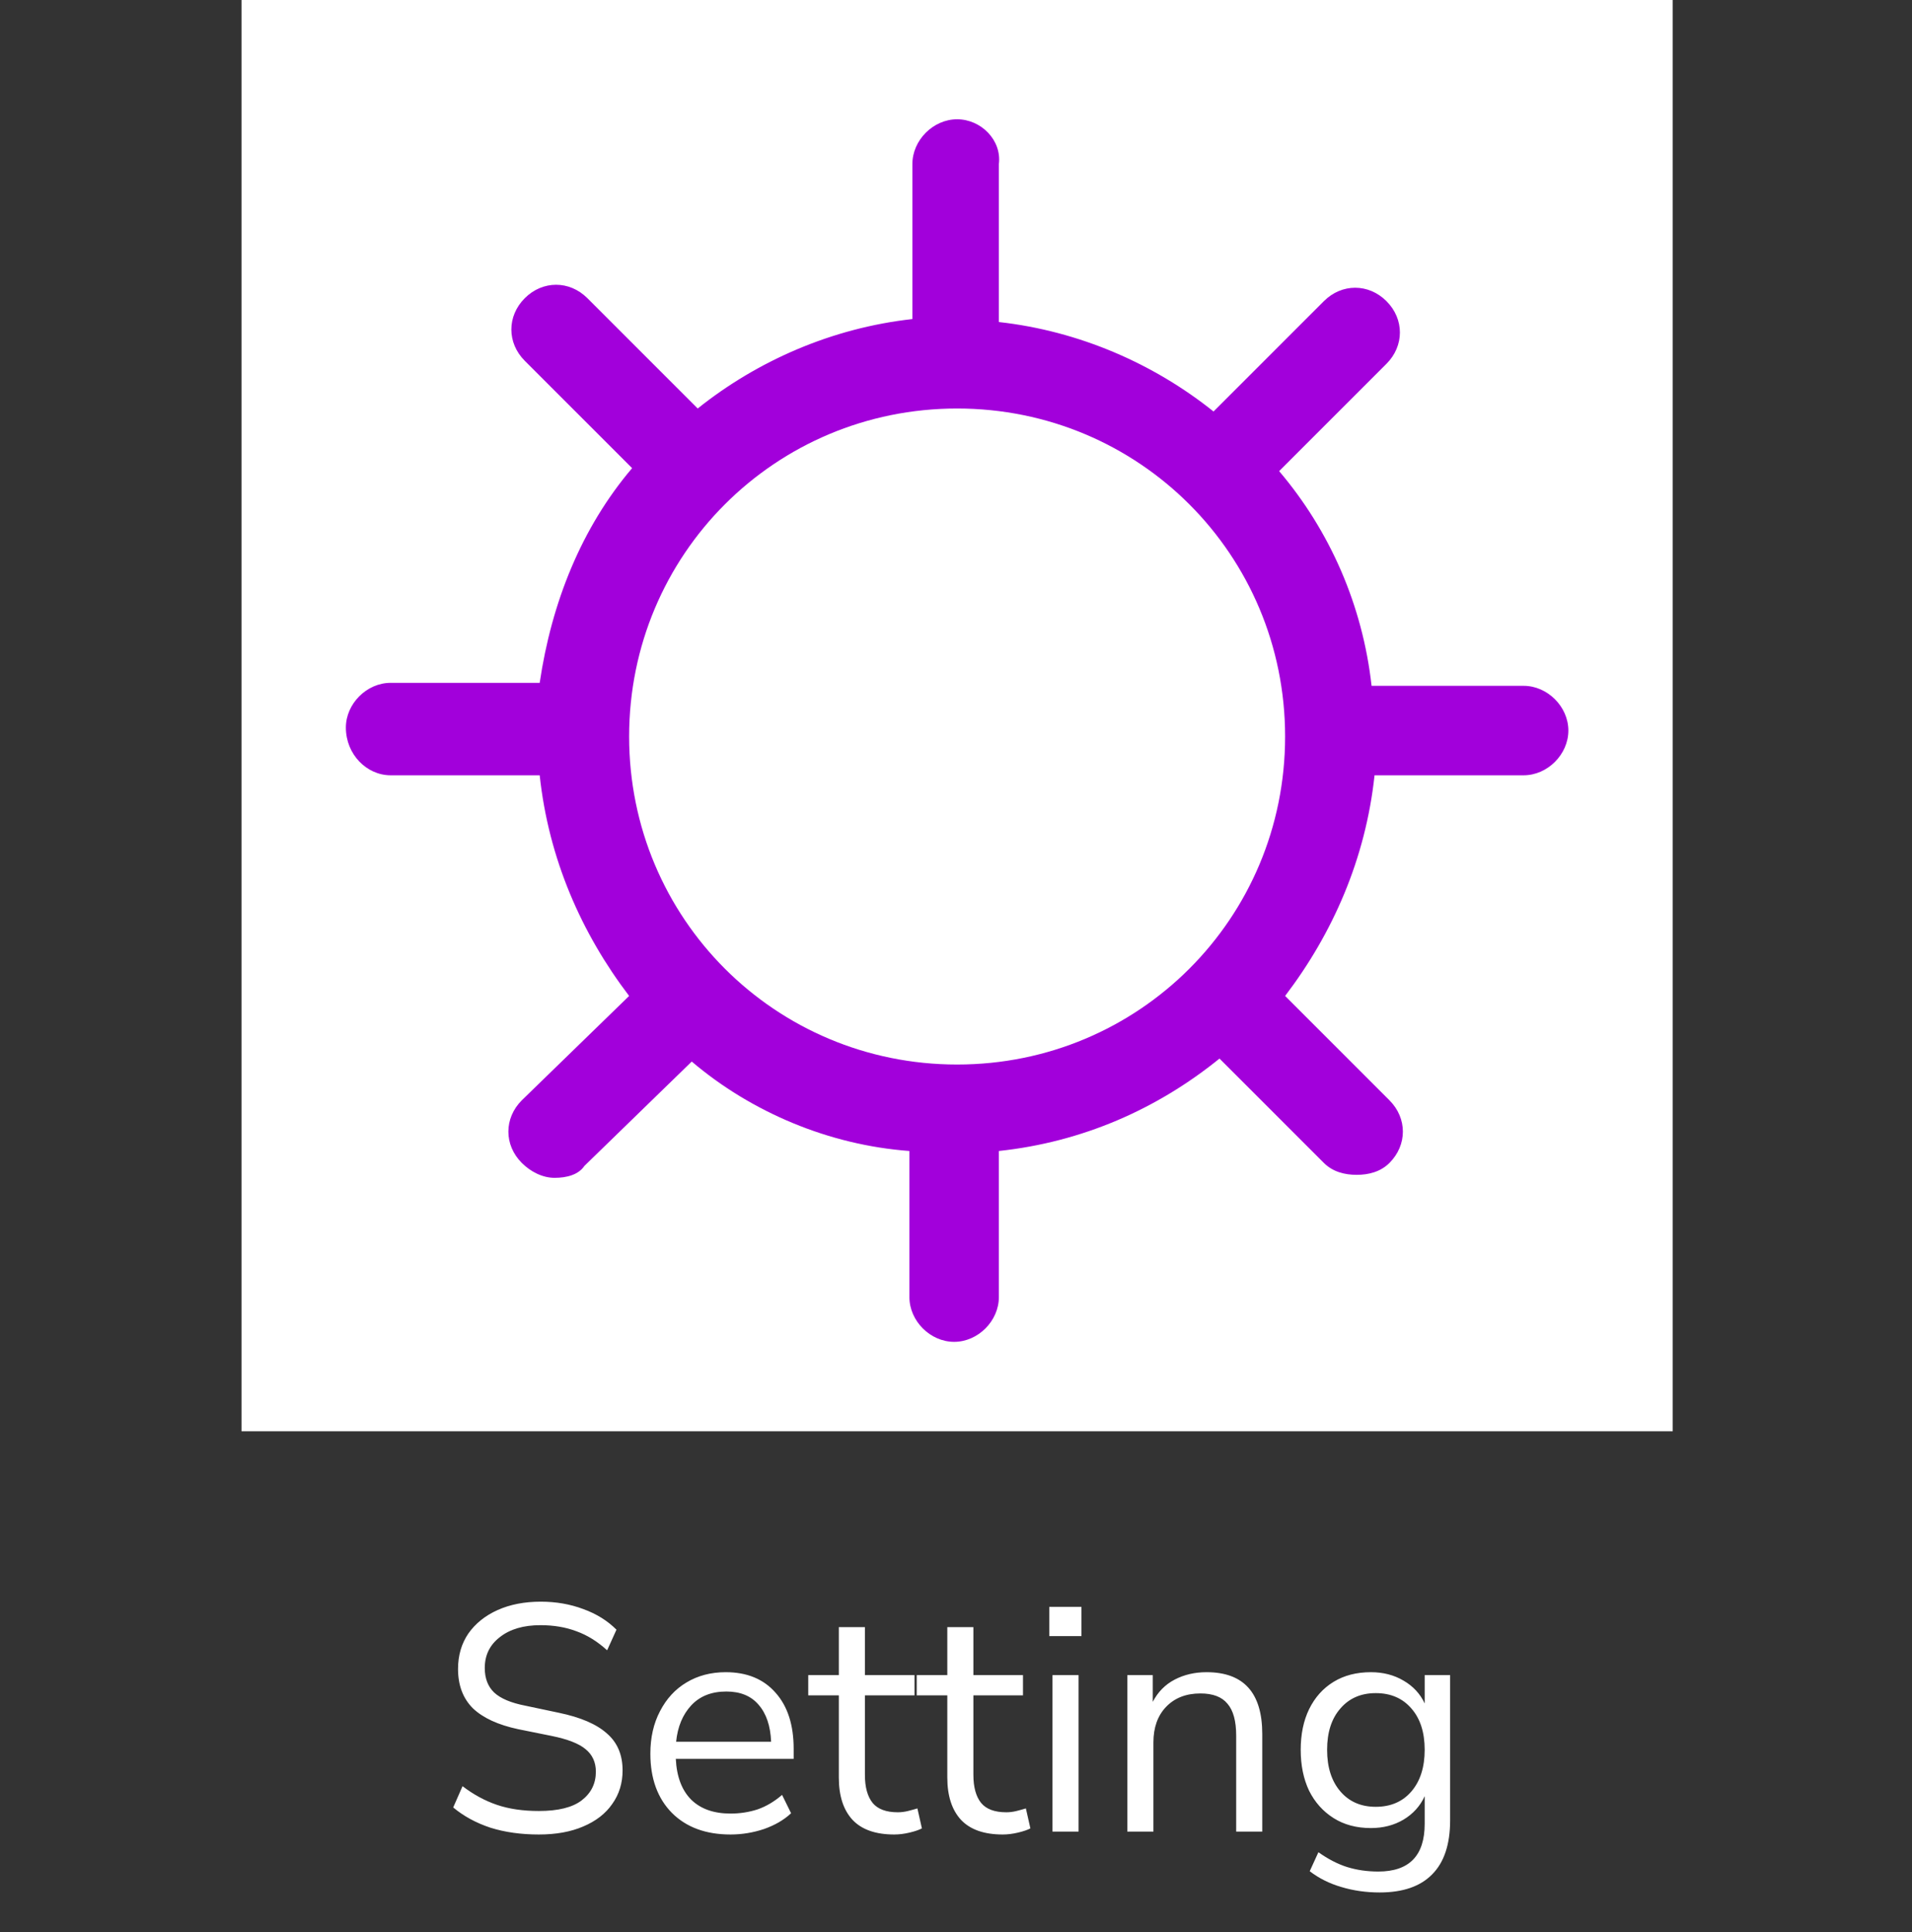 <svg width="95" height="96" viewBox="0 0 95 96" fill="none" xmlns="http://www.w3.org/2000/svg">
<rect x="0" y="0" width="95" height="96" fill="#333333" stroke="none"/>
<path d="M26.774 91.144C25.889 91.144 25.089 91.032 24.374 90.808C23.66 90.573 23.041 90.237 22.518 89.8L22.982 88.744C23.526 89.16 24.097 89.469 24.694 89.672C25.292 89.875 25.985 89.976 26.774 89.976C27.734 89.976 28.444 89.8 28.902 89.448C29.372 89.085 29.606 88.611 29.606 88.024C29.606 87.555 29.436 87.181 29.094 86.904C28.764 86.627 28.204 86.408 27.414 86.248L25.75 85.912C24.748 85.699 23.996 85.352 23.494 84.872C23.004 84.381 22.758 83.731 22.758 82.92C22.758 82.248 22.929 81.661 23.27 81.16C23.622 80.659 24.108 80.269 24.726 79.992C25.345 79.715 26.06 79.576 26.87 79.576C27.628 79.576 28.332 79.699 28.982 79.944C29.633 80.179 30.182 80.52 30.63 80.968L30.166 81.992C29.686 81.555 29.18 81.24 28.646 81.048C28.113 80.845 27.516 80.744 26.854 80.744C26.012 80.744 25.34 80.941 24.838 81.336C24.337 81.72 24.086 82.232 24.086 82.872C24.086 83.384 24.241 83.789 24.55 84.088C24.87 84.387 25.388 84.605 26.102 84.744L27.766 85.096C28.844 85.32 29.638 85.661 30.15 86.12C30.673 86.568 30.934 87.181 30.934 87.96C30.934 88.589 30.764 89.144 30.422 89.624C30.092 90.104 29.612 90.477 28.982 90.744C28.364 91.011 27.628 91.144 26.774 91.144ZM36.298 91.144C35.072 91.144 34.101 90.787 33.386 90.072C32.672 89.347 32.314 88.365 32.314 87.128C32.314 86.328 32.474 85.624 32.794 85.016C33.114 84.397 33.551 83.923 34.106 83.592C34.672 83.251 35.322 83.08 36.058 83.08C37.114 83.08 37.941 83.421 38.538 84.104C39.136 84.776 39.434 85.704 39.434 86.888V87.384H33.578C33.621 88.269 33.877 88.947 34.346 89.416C34.816 89.875 35.466 90.104 36.298 90.104C36.767 90.104 37.215 90.035 37.642 89.896C38.069 89.747 38.474 89.507 38.858 89.176L39.306 90.088C38.954 90.419 38.506 90.68 37.962 90.872C37.418 91.053 36.864 91.144 36.298 91.144ZM36.09 84.04C35.354 84.04 34.773 84.269 34.346 84.728C33.919 85.187 33.669 85.789 33.594 86.536H38.314C38.282 85.747 38.074 85.133 37.69 84.696C37.317 84.259 36.783 84.04 36.09 84.04ZM44.43 91.144C43.512 91.144 42.824 90.904 42.366 90.424C41.907 89.933 41.678 89.229 41.678 88.312V84.232H40.158V83.224H41.678V80.84H42.974V83.224H45.438V84.232H42.974V88.184C42.974 88.792 43.102 89.256 43.358 89.576C43.614 89.885 44.03 90.04 44.606 90.04C44.776 90.04 44.947 90.019 45.118 89.976C45.288 89.933 45.443 89.891 45.582 89.848L45.806 90.84C45.667 90.915 45.464 90.984 45.198 91.048C44.931 91.112 44.675 91.144 44.43 91.144ZM49.82 91.144C48.903 91.144 48.215 90.904 47.756 90.424C47.298 89.933 47.068 89.229 47.068 88.312V84.232H45.548V83.224H47.068V80.84H48.364V83.224H50.828V84.232H48.364V88.184C48.364 88.792 48.492 89.256 48.748 89.576C49.004 89.885 49.42 90.04 49.996 90.04C50.167 90.04 50.338 90.019 50.508 89.976C50.679 89.933 50.834 89.891 50.972 89.848L51.196 90.84C51.058 90.915 50.855 90.984 50.588 91.048C50.322 91.112 50.066 91.144 49.82 91.144ZM52.134 81.288V79.832H53.734V81.288H52.134ZM52.294 91V83.224H53.59V91H52.294ZM56.013 91V83.224H57.277V84.552C57.533 84.061 57.895 83.693 58.365 83.448C58.834 83.203 59.362 83.08 59.949 83.08C61.794 83.08 62.717 84.104 62.717 86.152V91H61.421V86.232C61.421 85.507 61.277 84.979 60.989 84.648C60.712 84.307 60.264 84.136 59.645 84.136C58.93 84.136 58.359 84.36 57.933 84.808C57.517 85.245 57.309 85.832 57.309 86.568V91H56.013ZM68.547 94.024C67.875 94.024 67.24 93.933 66.643 93.752C66.056 93.581 65.533 93.32 65.075 92.968L65.507 92.024C65.987 92.365 66.461 92.611 66.931 92.76C67.411 92.909 67.928 92.984 68.483 92.984C70.019 92.984 70.787 92.195 70.787 90.616V89.24C70.563 89.731 70.211 90.12 69.731 90.408C69.261 90.685 68.723 90.824 68.115 90.824C67.4 90.824 66.781 90.659 66.259 90.328C65.736 89.997 65.331 89.544 65.043 88.968C64.765 88.381 64.627 87.704 64.627 86.936C64.627 86.168 64.765 85.496 65.043 84.92C65.331 84.333 65.736 83.88 66.259 83.56C66.781 83.24 67.4 83.08 68.115 83.08C68.723 83.08 69.261 83.219 69.731 83.496C70.211 83.773 70.563 84.152 70.787 84.632V83.224H72.051V90.44C72.051 91.635 71.752 92.531 71.155 93.128C70.568 93.725 69.699 94.024 68.547 94.024ZM68.355 89.768C69.101 89.768 69.693 89.512 70.131 89C70.568 88.488 70.787 87.8 70.787 86.936C70.787 86.072 70.568 85.389 70.131 84.888C69.693 84.376 69.101 84.12 68.355 84.12C67.619 84.12 67.032 84.376 66.595 84.888C66.157 85.389 65.939 86.072 65.939 86.936C65.939 87.8 66.157 88.488 66.595 89C67.032 89.512 67.619 89.768 68.355 89.768Z" fill="white"/>
<g clip-path="url(#clip0_185_537)">
<rect width="71.111" height="71.111" transform="translate(12)" fill="white"/>
<path d="M75.704 34.074H68.148C67.704 30.074 66.074 26.37 63.555 23.407L68.889 18.074C69.778 17.185 69.778 15.852 68.889 14.963C68 14.074 66.666 14.074 65.778 14.963L60.296 20.445C57.333 18.074 53.63 16.445 49.63 16V8.148C49.778 6.963 48.741 5.926 47.555 5.926C46.37 5.926 45.333 6.963 45.333 8.148V15.852C41.333 16.296 37.63 17.926 34.666 20.296L29.185 14.815C28.296 13.926 26.963 13.926 26.074 14.815C25.185 15.704 25.185 17.037 26.074 17.926L31.407 23.259C28.889 26.222 27.407 29.926 26.815 33.926H19.407C18.222 33.926 17.185 34.963 17.185 36.148C17.185 37.482 18.222 38.519 19.407 38.519H26.815C27.259 42.667 28.889 46.37 31.259 49.482L25.926 54.667C25.037 55.556 25.037 56.889 25.926 57.778C26.37 58.222 26.963 58.519 27.555 58.519C28.148 58.519 28.741 58.37 29.037 57.926L34.37 52.741C37.333 55.259 41.185 56.889 45.185 57.185V57.333V64.445C45.185 65.63 46.222 66.667 47.407 66.667C48.593 66.667 49.63 65.63 49.63 64.445V57.333V57.185C53.778 56.741 57.481 55.111 60.593 52.593L65.778 57.778C66.222 58.222 66.815 58.37 67.407 58.37C68 58.37 68.593 58.222 69.037 57.778C69.926 56.889 69.926 55.556 69.037 54.667L63.852 49.482C66.222 46.37 67.852 42.667 68.296 38.519H75.704C76.889 38.519 77.926 37.482 77.926 36.296C77.926 35.111 76.889 34.074 75.704 34.074ZM47.555 52.889C38.518 52.889 31.259 45.63 31.259 36.593C31.259 27.556 38.518 20.296 47.555 20.296C56.593 20.296 63.852 27.556 63.852 36.593C63.852 45.63 56.593 52.889 47.555 52.889Z" fill="#A200DB"/>
</g>
<defs>
<clipPath id="clip0_185_537">
<rect width="71.111" height="71.111" fill="white" transform="translate(12)"/>
</clipPath>
</defs>
</svg>
